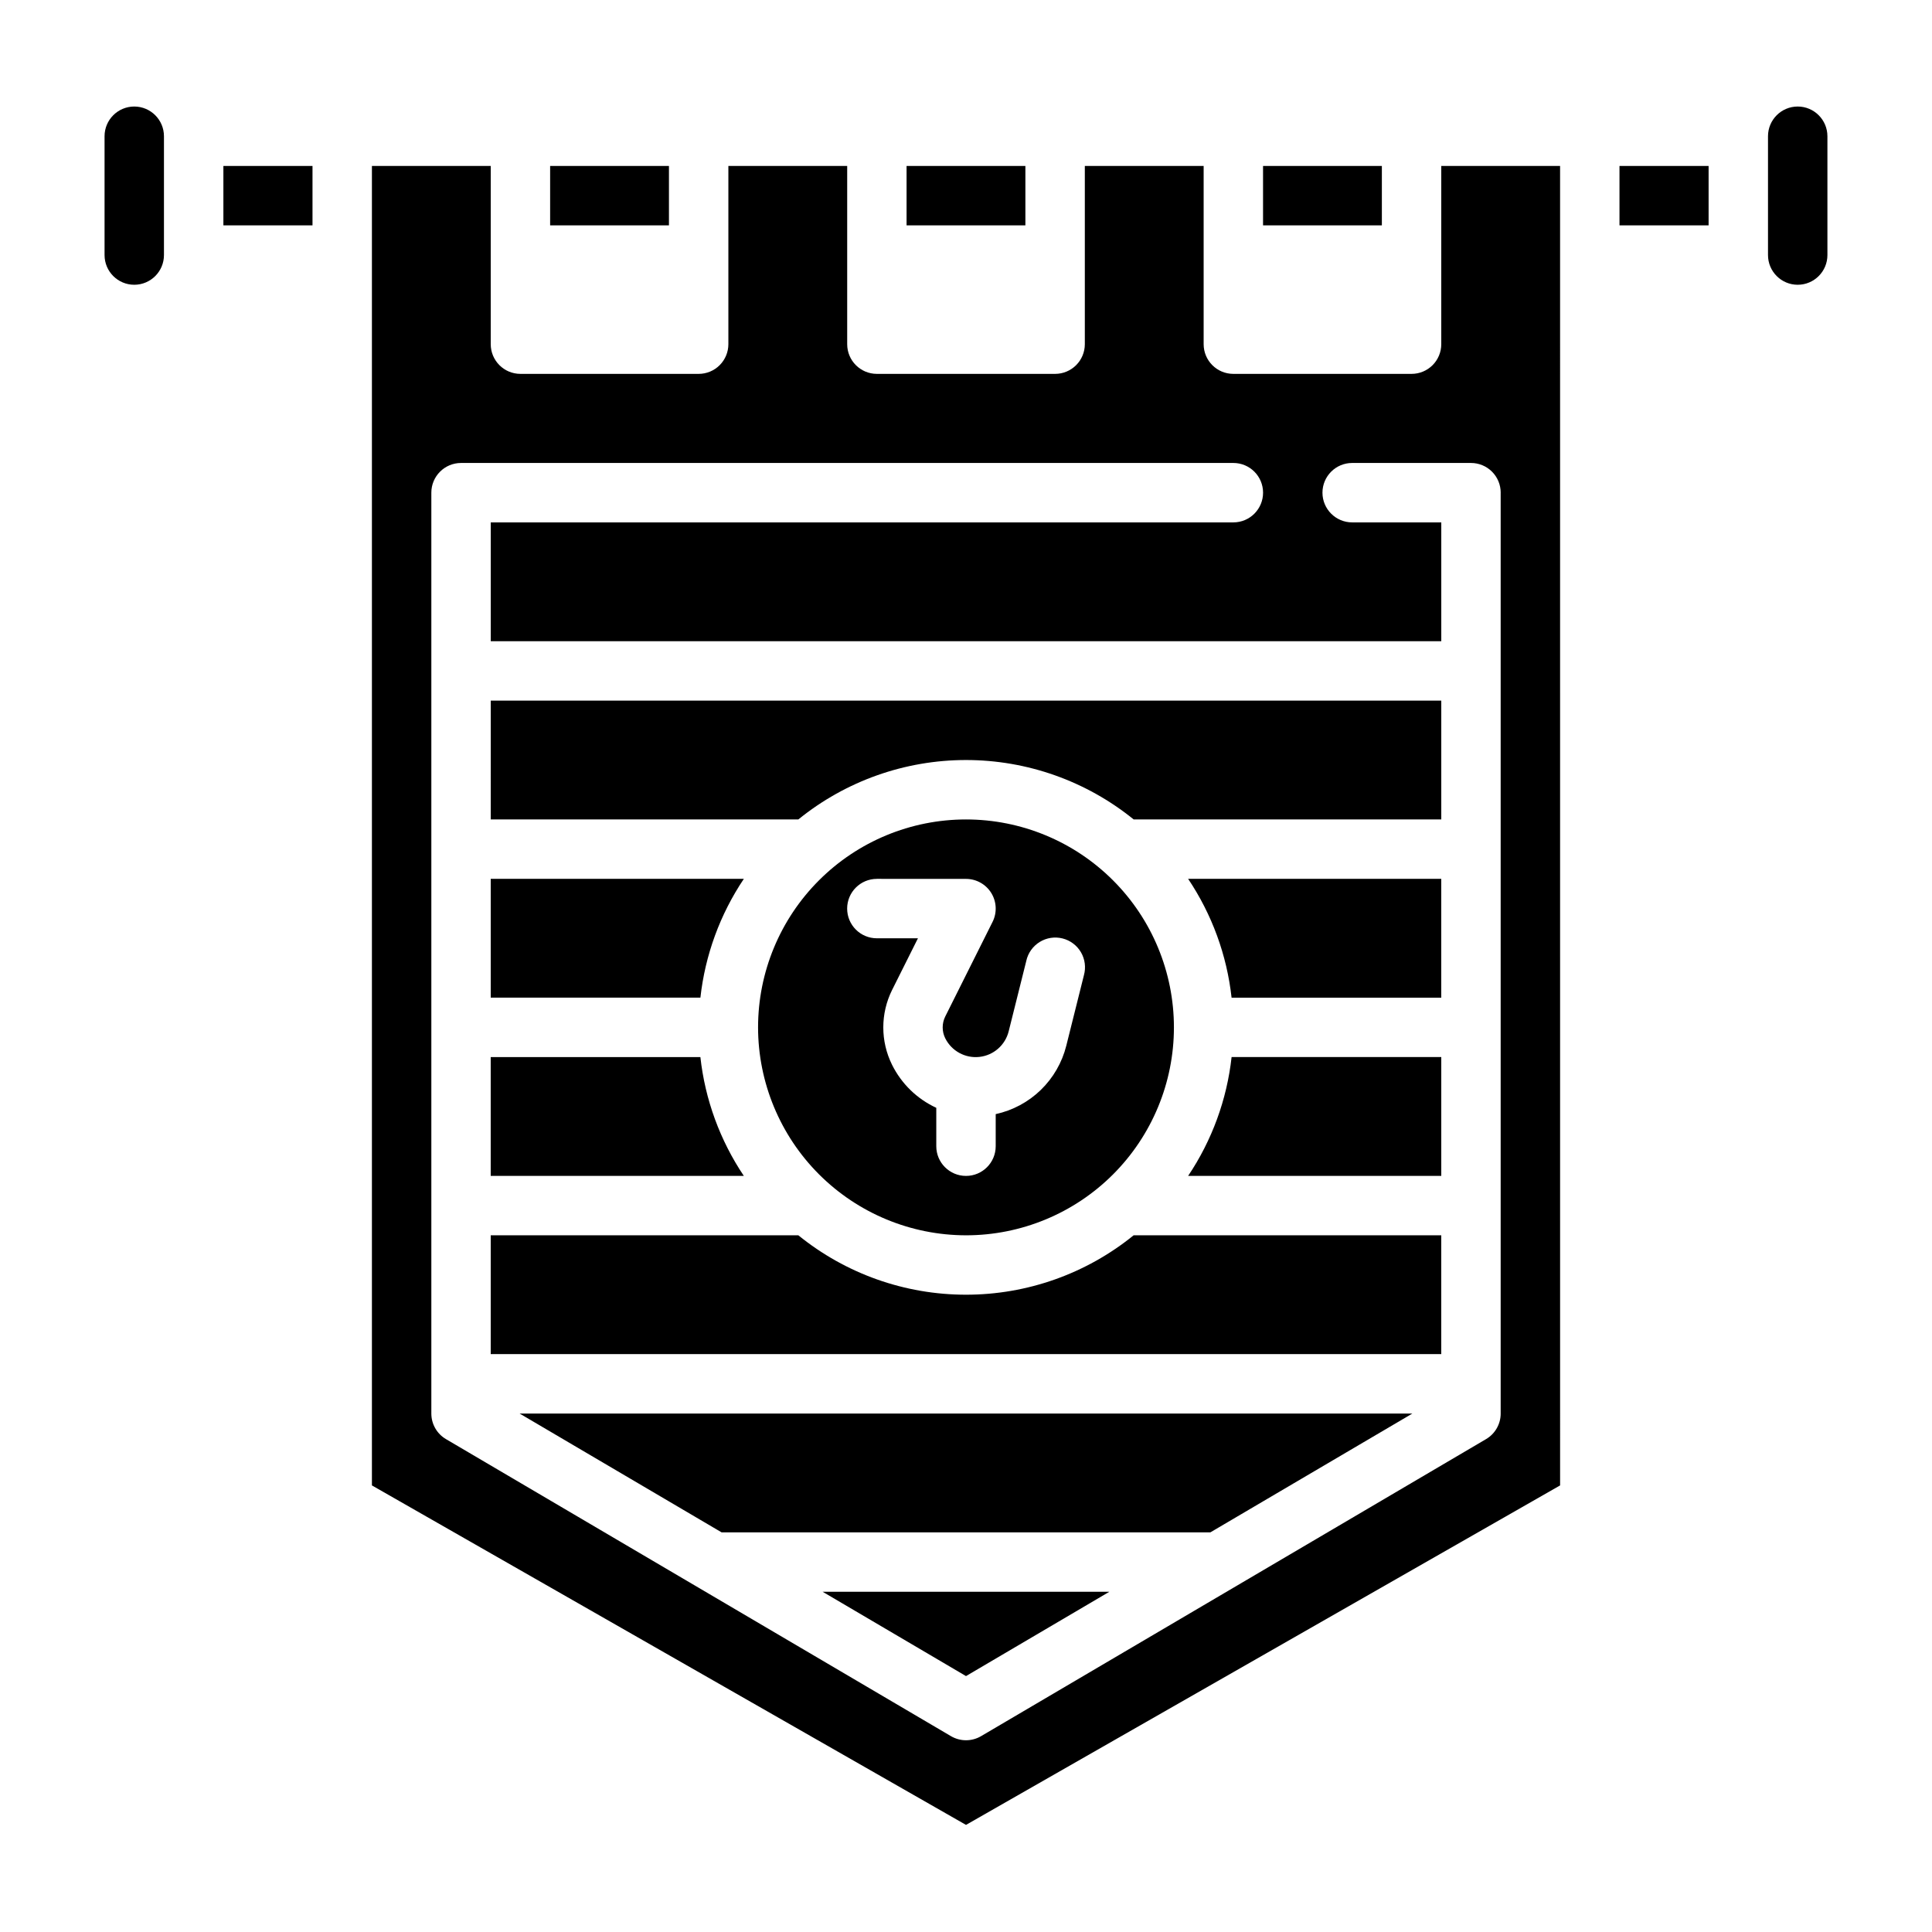<?xml version="1.0" encoding="UTF-8"?>
<!-- Uploaded to: ICON Repo, www.iconrepo.com, Generator: ICON Repo Mixer Tools -->
<svg fill="#000000" width="800px" height="800px" version="1.1" viewBox="144 144 512 512" xmlns="http://www.w3.org/2000/svg">
 <g>
  <path d="m179.58 172.23c-4.348 0.004-7.867 3.527-7.871 7.871v31.488c0 4.348 3.523 7.875 7.871 7.875 4.348 0 7.871-3.527 7.871-7.875v-31.488c-0.004-4.344-3.527-7.867-7.871-7.871z"/>
  <path d="m203.2 187.98h23.617v15.742h-23.617z"/>
  <path d="m329.61 424.14h-55.566v31.488h67.082c-6.316-9.418-10.27-20.219-11.516-31.488z"/>
  <path d="m341.13 376.9h-67.082v31.488h55.57-0.004c1.246-11.27 5.199-22.07 11.516-31.488z"/>
  <path d="m289.79 187.98h31.488v15.742h-31.488z"/>
  <path d="m478.72 187.98h31.488v15.742h-31.488z"/>
  <path d="m400 588.18 37.992-22.348h-75.988z"/>
  <path d="m384.25 187.98h31.488v15.742h-31.488z"/>
  <path d="m620.41 172.23c-4.344 0.004-7.867 3.527-7.871 7.871v31.488c0 4.348 3.523 7.875 7.871 7.875 4.348 0 7.875-3.527 7.875-7.875v-31.488c-0.008-4.344-3.527-7.867-7.875-7.871z"/>
  <path d="m335.23 550.09h129.53l53.535-31.488h-236.6z"/>
  <path d="m274.05 361.16h81.52c12.566-10.188 28.254-15.746 44.434-15.746 16.176 0 31.863 5.559 44.43 15.746h81.52v-31.488h-251.9z"/>
  <path d="m573.18 187.98h23.617v15.742h-23.617z"/>
  <path d="m470.38 408.39h55.566v-31.488h-67.082c6.32 9.418 10.27 20.219 11.516 31.488z"/>
  <path d="m525.95 235.21c0 2.09-0.828 4.09-2.305 5.566-1.477 1.477-3.477 2.305-5.566 2.305h-47.23c-4.348 0-7.871-3.523-7.871-7.871v-47.23h-31.488v47.23c0 2.09-0.832 4.09-2.309 5.566-1.477 1.477-3.477 2.305-5.566 2.305h-47.23c-4.348 0-7.871-3.523-7.871-7.871v-47.23h-31.488v47.23c0 2.09-0.832 4.09-2.309 5.566-1.473 1.477-3.477 2.305-5.566 2.305h-47.23c-4.348 0-7.871-3.523-7.871-7.871v-47.23h-31.488v349.67l157.44 89.965 157.44-89.965-0.004-349.67h-31.488zm15.742 39.359v244.03l0.004 0.004c0 2.789-1.477 5.371-3.883 6.781l-133.82 78.715c-2.461 1.449-5.516 1.449-7.981 0l-133.82-78.715c-2.406-1.41-3.883-3.992-3.883-6.781v-244.04c0-4.348 3.527-7.871 7.875-7.871h204.67c4.348 0 7.871 3.523 7.871 7.871s-3.523 7.875-7.871 7.875h-196.8v31.488h251.9v-31.488h-23.613c-4.348 0-7.875-3.527-7.875-7.875s3.527-7.871 7.875-7.871h31.488c2.086 0 4.09 0.828 5.566 2.305s2.305 3.481 2.305 5.566z"/>
  <path d="m400 487.11c-16.18 0.008-31.871-5.551-44.434-15.746h-81.52v31.488h251.9v-31.488h-81.52c-12.562 10.195-28.254 15.754-44.43 15.746z"/>
  <path d="m400 471.37c14.613 0 28.629-5.805 38.965-16.137 10.332-10.336 16.137-24.352 16.137-38.965 0-14.617-5.805-28.633-16.137-38.965-10.336-10.336-24.352-16.141-38.965-16.141-14.617 0-28.633 5.805-38.965 16.141-10.336 10.332-16.141 24.348-16.141 38.965 0.016 14.609 5.828 28.613 16.156 38.945 10.332 10.328 24.34 16.141 38.949 16.156zm-23.617-94.465h0.008l23.617 0.012c2.727 0.004 5.258 1.418 6.691 3.738 1.43 2.32 1.559 5.219 0.34 7.656l-12.539 25.074c-0.906 1.816-0.906 3.957 0 5.773 1.688 3.379 5.297 5.348 9.047 4.934 3.75-0.41 6.848-3.117 7.762-6.777l4.676-18.695h-0.004c0.461-2.074 1.742-3.871 3.547-4.988 1.809-1.113 3.988-1.453 6.047-0.938 2.062 0.516 3.824 1.84 4.894 3.676 1.066 1.836 1.348 4.023 0.781 6.07l-4.676 18.695c-1.117 4.465-3.465 8.523-6.769 11.727-3.305 3.199-7.438 5.414-11.934 6.391v8.504c0 4.348-3.523 7.871-7.871 7.871s-7.875-3.523-7.875-7.871v-10.176c-5.082-2.348-9.211-6.359-11.707-11.371-3.113-6.258-3.113-13.609 0-19.867l6.848-13.688h-10.895c-4.348-0.004-7.867-3.527-7.867-7.875 0.004-4.348 3.527-7.871 7.875-7.871z"/>
  <path d="m458.87 455.62h67.082v-31.488h-55.566c-1.246 11.27-5.195 22.07-11.516 31.488z"/>
 </g>
</svg>